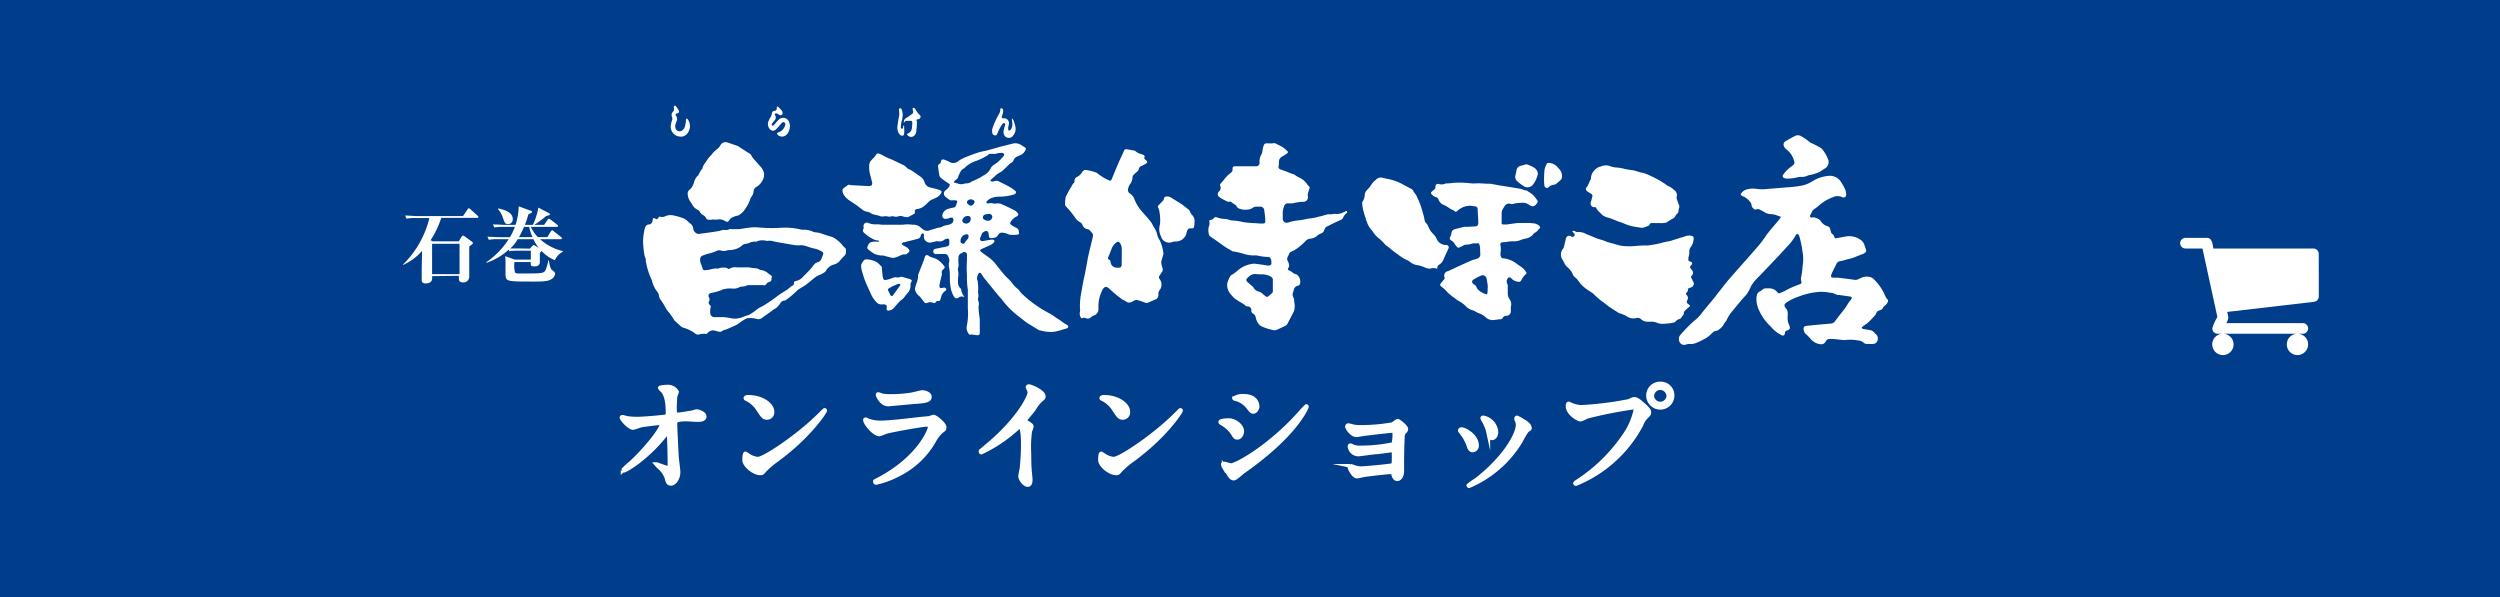 <svg xmlns="http://www.w3.org/2000/svg" width="335" height="80" viewBox="0 0 335 80">
  <defs>
    <style>
      .cls-1 {
        fill: #003d8b;
      }

      .cls-2, .cls-3 {
        fill: #fff;
      }

      .cls-2 {
        stroke: #fff;
        stroke-miterlimit: 10;
        stroke-width: 0.5px;
      }
    </style>
  </defs>
  <g id="レイヤー_2" data-name="レイヤー 2">
    <g id="レイヤー_2-2" data-name="レイヤー 2">
      <g>
        <rect class="cls-1" width="335" height="80"/>
        <g>
          <g>
            <path class="cls-2" d="M84,56a8.86,8.86,0,0,0,1.4.1c.91,0,3.43-.24,3.69-.29s.37-.15.37-.41c0-2.19-.46-2.74-.66-3-.07-.06-.38-.35-.38-.44s.8-.15.95-.15a1.4,1.4,0,0,1,1.35.7,4.13,4.13,0,0,1-.22.62c0,.21-.06,1.14-.06,1.4,0,.81,0,1,.36,1s1.4-.19,1.8-.25c.12,0,.67-.19.77-.19s1.05.22,1.05.73-.83.46-1.05.46-1.17-.07-1.38-.07c-1.49,0-1.49.26-1.49.61s.18,4.22.22,4.59.2,1.58.2,1.84c0,.9-.56,1.58-1,1.58s-.47-.29-.63-.85a3.4,3.4,0,0,0-1-1.39,4.5,4.5,0,0,1-.38-.4s0,0,.07,0,1.33.5,1.51.5.22-.28.22-.41c0-1.87-.08-4-.12-4.1s-.08-.1-.15-.1-.12,0-.41.39c-2.44,3-5.15,4.62-5.5,4.62,0,0-.1,0-.1-.06a10,10,0,0,1,1.08-1c2.4-2.25,4.13-4.63,4.13-5.14a.17.17,0,0,0-.18-.18c-.31,0-2.32.25-2.62.32a9.13,9.13,0,0,1-1,.32c-.51,0-1.56-1.15-1.56-1.41,0-.07.08-.08.1-.08A6,6,0,0,1,84,56Z"/>
            <path class="cls-2" d="M104.17,61.6A11.65,11.65,0,0,0,102.51,63c-.33.39-.36.43-.62.43-.91,0-2.17-1.09-2.17-1.77,0-.12,0-.9.17-.9a4.76,4.76,0,0,1,.51.32,2.74,2.74,0,0,0,1.15.39c.84,0,5.34-3,8.16-5.79.28-.27.75-.75.79-.75a.11.11,0,0,1,.08.08C110.58,55.16,108.59,58.34,104.17,61.6ZM102.78,56c-.46,0-.63-.27-1.19-1.12a3.81,3.81,0,0,0-1.55-1.4c-.07,0-.15-.08-.15-.15s.14-.15.37-.15c1.82,0,3.25,1,3.25,2A.75.75,0,0,1,102.78,56Z"/>
            <path class="cls-2" d="M117.89,64.13c5.3-2.85,6.69-6.53,6.69-6.88a.31.31,0,0,0-.35-.33c-.58,0-4.85.75-5.6,1a5.64,5.64,0,0,1-.78.29c-.73,0-1.94-1.46-1.94-1.93,0-.06,0-.09.11-.09a2,2,0,0,1,.3.14,5,5,0,0,0,1.69.28c1.39,0,4.77-.44,5.4-.5l1.17-.11a3.34,3.34,0,0,1,.5-.18c.29,0,1.49,1,1.49,1.39s-.07.32-.46.65a4.42,4.42,0,0,0-.91,1.2,11.29,11.29,0,0,1-4.8,4.54,11.77,11.77,0,0,1-3,1.11.14.14,0,0,1-.15-.14.29.29,0,0,1,0-.1S117.78,64.18,117.89,64.13ZM118.31,53a4.69,4.69,0,0,0,.9.06,16.58,16.58,0,0,0,2.72-.18c.26,0,1.43-.34,1.67-.34s1,.15,1,.64-.59.58-1.58.67c-.27,0-3.92.35-4,.35-.9,0-1.41-1.15-1.41-1.27s0-.12.1-.12S118.21,53,118.31,53Z"/>
            <path class="cls-2" d="M137.52,56.52c.66.4.73.47.73.63s-.19.57-.21.68a16.18,16.18,0,0,0-.1,3c0,.46,0,1.38.05,2,0,.21.12,1.19.12,1.42s0,.74-.41.74-1-.73-1-1.19c0-.17.17-.91.19-1.08.1-.92.17-2.23.17-3.13,0-.61,0-2.4-.45-2.4-.08,0-.15.07-.28.21a19,19,0,0,1-4.83,3.24.09.09,0,0,1-.09-.1.17.17,0,0,1,0-.12l1.19-1c4-3.43,5.34-6.32,5.34-6.8a.89.89,0,0,0-.14-.47s-.11-.24-.11-.28.08-.13.17-.13c.25,0,2,.71,2,1.36a.42.42,0,0,1-.16.34,4.74,4.74,0,0,0-1.15,1.39c-.29.41-.83,1-1.16,1.43A.27.27,0,0,0,137.52,56.52Z"/>
            <path class="cls-2" d="M151.85,61.6A11.65,11.65,0,0,0,150.19,63c-.33.39-.36.43-.62.43-.91,0-2.17-1.09-2.17-1.77,0-.12,0-.9.17-.9a4.76,4.76,0,0,1,.51.32,2.74,2.74,0,0,0,1.15.39c.84,0,5.34-3,8.16-5.79.28-.27.75-.75.79-.75a.11.11,0,0,1,.08.08C158.26,55.16,156.27,58.34,151.85,61.6ZM150.46,56c-.46,0-.63-.27-1.19-1.12a3.81,3.81,0,0,0-1.55-1.4c-.07,0-.15-.08-.15-.15s.14-.15.37-.15c1.82,0,3.25,1,3.25,2A.75.75,0,0,1,150.46,56Z"/>
            <path class="cls-2" d="M166.46,57.81c0,.34-.25.85-.66.85-.25,0-.34-.1-.59-.53a4.21,4.21,0,0,0-1.55-1.41s-.15-.1-.15-.17c0-.24,1-.25,1.19-.25C165.43,56.3,166.46,57,166.46,57.81Zm-2.08,5.27c-.06-.09-.36-.44-.41-.53a.71.71,0,0,1-.1-.32c0-.07,0-.12.15-.12s.8.22.93.22c.73,0,5.31-2.55,9.37-7.16a7.75,7.75,0,0,1,.73-.76.07.07,0,0,1,.07.07c0,.18-1.5,3.82-8.54,8.75-.2.14-1,.9-1.24.9C165,64.13,164.8,63.86,164.38,63.08Zm4.13-8.65c0,.39-.28.76-.55.76s-.27-.07-.88-.8a3,3,0,0,0-1.46-.9c-.07,0-.26-.07-.26-.12a2.05,2.05,0,0,1,1.31-.32C168.51,53.05,168.51,54.38,168.51,54.43Z"/>
            <path class="cls-2" d="M181.34,57.13a4.53,4.53,0,0,0,1,.08,23.72,23.72,0,0,0,4.23-.37c.14-.05.61-.46.73-.46s1.14.77,1.14,1.11c0,.17-.05.22-.29.49a.91.91,0,0,0-.17.56c-.05,1.12-.08,2.4-.08,3.52,0,.17,0,.92,0,1.07,0,.78-.41,1.09-.66,1.09s-.48-.27-.55-.67c0-.22,0-.27-.27-.27-.56,0-3.28.33-3.74.41a8,8,0,0,1-.85.17c-.46,0-1-1.09-1-1.22s0-.21.16-.21a3.22,3.22,0,0,1,.56.17,2.58,2.58,0,0,0,.81.14c.68,0,4-.34,4.19-.41s.18-.25.2-.73c0-.14,0-.85,0-.92s-.06-.32-.27-.32l-1.92.25c-.46,0-2.28.29-2.57.29a1.22,1.22,0,0,1-1.15-1c0-.17,0-.23.12-.23s.25.11.41.17a2.17,2.17,0,0,0,.84.12,21,21,0,0,0,4.49-.46,4.85,4.85,0,0,0,.14-1.37c0-.29-.09-.38-.34-.38s-2,.21-3.27.36c-.23,0-1.27.21-1.47.21-.63,0-1.26-.92-1.26-1.16a.19.19,0,0,1,.15-.19A4.7,4.7,0,0,1,181.34,57.13Z"/>
            <path class="cls-2" d="M197.92,59.71a.62.62,0,0,1-.58.65c-.37,0-.49-.39-.61-.77a6.09,6.09,0,0,0-1-1.71c-.08-.12-.12-.17-.12-.22s.11-.16.23-.16C196.25,57.5,197.92,58.35,197.92,59.71Zm5.25-3.5a1.3,1.3,0,0,1,0-.15.11.11,0,0,1,.12-.12,4.39,4.39,0,0,1,.76.42c.27.14.95.55.95,1,0,.14-.07.15-.35.32a12.15,12.15,0,0,0-.87,1.47,14.91,14.91,0,0,1-6.92,6,.11.11,0,0,1-.1-.11,8.06,8.06,0,0,1,1-.71c3.62-2.77,5.61-6,5.61-7.43A1.66,1.66,0,0,0,203.17,56.21Zm-2.65,1.65c0,.49-.27.87-.58.87s-.46-.43-.51-.72a5.39,5.39,0,0,0-.63-1.61,2.18,2.18,0,0,1-.18-.38c0-.05.08-.1.17-.08A2.16,2.16,0,0,1,200.52,57.86Z"/>
            <path class="cls-2" d="M210.44,54.17a4,4,0,0,0,1.41.36,44.42,44.42,0,0,0,6.4-.8c.53-.24.6-.27.72-.27.37,0,.64.24,1.17.69.77.68.87.87.87,1.11s-.09.31-.39.61a2.83,2.83,0,0,0-.67,1.07,17.27,17.27,0,0,1-8.77,7.92.11.11,0,0,1-.12-.1c0-.07.06-.1.23-.22A22.19,22.19,0,0,0,218,57.81a9.57,9.57,0,0,0,1.15-2.87c0-.29-.28-.31-.37-.31a57.73,57.73,0,0,0-6.12,1.22,4.92,4.92,0,0,1-.85.38c-.39,0-1.75-.85-1.75-1.79,0-.32.05-.37.15-.37S210.4,54.17,210.44,54.17ZM224.12,53a1.64,1.64,0,1,1-3.28,0,1.61,1.61,0,0,1,1.66-1.61A1.58,1.58,0,0,1,224.12,53Zm-2.72,0a1.08,1.08,0,0,0,2.16,0A1.13,1.13,0,0,0,222.47,52,1.09,1.09,0,0,0,221.4,53.08Z"/>
          </g>
          <g>
            <g>
              <path class="cls-3" d="M57.91,37v.27c0,.71-.73.71-.85.71-.55,0-.55-.31-.55-.46s0-.75,0-.9c0-.63,0-.86.05-3A7.45,7.45,0,0,1,54,35.51l0-.06a13.07,13.07,0,0,0,3.54-6.23H55.67a5.59,5.59,0,0,0-1.2.08l-.18-.42c.51,0,1.08.07,1.59.07h6.17l.6-.89c0-.06.09-.14.17-.14S63,28,63,28l1,.91a.2.2,0,0,1,.11.16c0,.12-.11.12-.17.12H59.13a12.39,12.39,0,0,1-1.43,3l.29.15h3.49l.36-.6s.1-.17.21-.17a.48.48,0,0,1,.19.09l1,.72a.27.27,0,0,1,.12.18c0,.12-.06.15-.48.47,0,.53,0,1.42,0,2,0,.3,0,1.74,0,2.07a.78.78,0,0,1-.88.74c-.51,0-.51-.36-.51-.53a1.75,1.75,0,0,1,0-.35Zm3.67-4.33H57.9v4.06h3.68Z"/>
              <path class="cls-3" d="M68.93,35.12A4.4,4.4,0,0,0,69,36.5a.51.51,0,0,0,.36.14c.27,0,1.66,0,1.9,0,1.55,0,1.72-.11,1.89-.57a5.82,5.82,0,0,0,.32-1.17h.08c.06.37.18,1.12.42,1.28s.42.33.42.52a1,1,0,0,1-.46.68c-.34.24-.78.35-2.19.35-3.82,0-3.94,0-4-.89,0-.31,0-1.68,0-2a4.35,4.35,0,0,0-.06-.52l1.32.47h2.13V33.59H69.26a5.89,5.89,0,0,0-1,.08l-.1-.21a8.32,8.32,0,0,1-2.95,1.75l-.05-.07a10.8,10.8,0,0,0,3-3.09H66.7a6.82,6.82,0,0,0-1.2.08l-.19-.41c.44,0,.92.06,1.59.06h1.44A9.65,9.65,0,0,0,69,30.4H67.45a6,6,0,0,0-1.21.08l-.19-.41c.54,0,1.07.06,1.6.06h1.43a8.75,8.75,0,0,0,.43-2.48l1.64.6c.08,0,.14.06.14.14s-.1.16-.49.34a13.45,13.45,0,0,1-.46,1.4h1.07a9.21,9.21,0,0,0,.73-2.31l1.44.75s.13.09.13.14-.1.16-.51.23a14.23,14.23,0,0,1-1.6,1.19h1.31l.48-.69a.23.23,0,0,1,.17-.13.53.53,0,0,1,.21.11l.9.69a.27.27,0,0,1,.11.17c0,.11-.1.12-.16.12H71.14a4.64,4.64,0,0,0,.94,1.38h1.26l.48-.78c.05-.06.11-.13.17-.13s.11,0,.2.11l1,.79c.06.05.11.09.11.17s-.1.11-.17.11H72.36a7,7,0,0,0,3.06,1.6v.08a2.39,2.39,0,0,0-1.07,1.14,5.1,5.1,0,0,1-1.78-1.24,1,1,0,0,1-.23.26c0,.2,0,1.08,0,1.25s-.09.56-.69.56-.53-.18-.53-.52v-.06Zm-2.16-7.19c1.14.24,1.94.64,1.94,1.44a.62.62,0,0,1-.65.66c-.37,0-.43-.15-.69-.9A3.17,3.17,0,0,0,66.72,28ZM71,33.32l.33-.36c.08-.08.14-.12.2-.12a.27.27,0,0,1,.15.07l.53.32a4.92,4.92,0,0,1-.73-1.18H69.38a5,5,0,0,1-1,1.24c.32,0,.65,0,1,0Zm.36-1.54a5.85,5.85,0,0,1-.45-1.38h-.69a13.08,13.08,0,0,1-.68,1.38Z"/>
            </g>
            <g>
              <path class="cls-3" d="M246.39,37.22c.69.09,1.38.17,2.07.27a.9.9,0,0,0,.62-.11,5.22,5.22,0,0,1,.59-.25,1.76,1.76,0,0,1,.94,0,1.08,1.08,0,0,1,.54.34,6.54,6.54,0,0,1,1.27,1.76c.1.2.19.42.3.62a1.18,1.18,0,0,0,.19.25.3.3,0,0,1,.06.35,1.41,1.41,0,0,1-.43.54.55.55,0,0,0-.19.21.57.57,0,0,1-.39.35l-.22.08a.47.47,0,0,0-.31.32,1,1,0,0,1-.19.32c-.27.3-.55.6-.84.88a4.21,4.21,0,0,1-.58.44,2,2,0,0,0-.23.17c-.16.13-.14.25.06.31a2.84,2.84,0,0,0,.31.06l.54.09a1,1,0,0,1,.71.41c0,.05.09.08.13.12a.79.79,0,0,1,.12,1.11.62.62,0,0,1-.35.22,3.4,3.4,0,0,1-.64,0,3,3,0,0,1-.42,0,.56.56,0,0,1-.26-.11,1.29,1.29,0,0,0-.82-.35,5.7,5.7,0,0,0-1.7-.06,1.17,1.17,0,0,1-.32,0c-.43-.05-.87-.1-1.3-.13a4.17,4.17,0,0,0-.61,0,.51.51,0,0,0-.37.3c-.26.41-.49.46-1,.35a2.09,2.09,0,0,1-1.11-.74,6,6,0,0,0-.62-.62,1,1,0,0,1-.26-.72c0-.19.17-.32.4-.34l1.64-.16,1.6-.14a.66.66,0,0,0,.54-.28c.43-.58.89-1.14,1.33-1.72.2-.27.37-.57.56-.85s.22-.27.32-.41.12-.32-.12-.36l-1.5-.21c-.09,0-.19,0-.25,0a2.21,2.21,0,0,0-1-.31,6,6,0,0,0-1.41-.11,9.61,9.61,0,0,0-2.71.61,6.61,6.61,0,0,0-1.69.82c-.32.22-.35.38-.13.71,0,.07.12.13.16.2a1,1,0,0,1,.12.32,4.34,4.34,0,0,1,0,.72,2.18,2.18,0,0,0,.22,1.1c.17.41.09.59-.34.71a.3.3,0,0,0-.23.29c-.05.38-.23.47-.55.28a4.27,4.27,0,0,1-1.19-.92c-.17-.21-.38-.39-.56-.59a6.59,6.59,0,0,1-1.12-1.65,3.78,3.78,0,0,1-.41-1.71,2.63,2.63,0,0,1,.07-.49.68.68,0,0,1,.39-.45,1.5,1.5,0,0,0,.33-.23.67.67,0,0,1,.47-.19h.41a1.32,1.32,0,0,1,1.06.44c0,.06.11.1.17.16a.26.26,0,0,0,.34,0l.56-.25a12,12,0,0,1,1.93-.87l.19-.08a.2.2,0,0,0,.11-.27,1.26,1.26,0,0,1,0-.79c.06-.33.1-.65.14-1l0-.2a5.55,5.55,0,0,0,0-2.11,13.18,13.18,0,0,0-.38-1.87.9.9,0,0,0-.13-.32.2.2,0,0,0-.36,0,.27.27,0,0,0-.06.1,7,7,0,0,1-1.21,1.55c-.25.29-.5.57-.76.84l-1.2,1.27-1.2,1.26c-.19.21-.39.41-.59.61a5.74,5.74,0,0,0-1,1.23A5.58,5.58,0,0,1,234,39.5c-.27.28-.53.59-.79.89l-1.09,1.32a4.69,4.69,0,0,0-.76,1.2,1.06,1.06,0,0,1-.16.23,1.06,1.06,0,0,0-.16.21,1.92,1.92,0,0,1-.77.85.6.6,0,0,1-.28.13.75.75,0,0,0-.49.23c-.07.07-.15.13-.21.2a3.79,3.79,0,0,1-.85.64,9.28,9.28,0,0,1-1.28.6,1.8,1.8,0,0,1-.57.1,1.65,1.65,0,0,0-.76.1.68.68,0,0,1-.8-.46.81.81,0,0,1,.17-.89A20.18,20.18,0,0,1,227,43a4.47,4.47,0,0,0,1-1c.59-.75,1.21-1.47,1.81-2.2.21-.27.4-.55.62-.81.52-.65,1-1.3,1.58-1.93.7-.82,1.42-1.61,2.13-2.42.51-.57,1-1.14,1.51-1.73s.75-1,1.15-1.54.83-1,1.25-1.52c.17-.21.34-.4.49-.61s.08-.21-.1-.26-.27-.11-.41-.14a2,2,0,0,0-.67-.14,1.8,1.8,0,0,1-1-.32l-.46-.25a.63.63,0,0,0-.58-.07.28.28,0,0,1-.22,0c-.18-.15-.39-.31-.39-.58a.75.75,0,0,0-.2-.43,2.31,2.31,0,0,0-.89-.72,1.3,1.3,0,0,1-.26-.14c-.13-.1-.16-.2,0-.32a1.27,1.27,0,0,1,.59-.45,2.94,2.94,0,0,1,1.41-.11,6,6,0,0,0,1.59,0c1-.07,1.93-.17,2.9-.23a16.12,16.12,0,0,0,1.83-.26A4.73,4.73,0,0,0,243,24.2a4.91,4.91,0,0,1,2-.63,1.77,1.77,0,0,1,1.73.86,8.62,8.62,0,0,1,.52.94,2.14,2.14,0,0,1,.14.71.35.35,0,0,1-.52.34,1.44,1.44,0,0,0-1.25,0,6.11,6.11,0,0,0-2.06,1.28,5.33,5.33,0,0,1-.46.32.82.82,0,0,0-.31.4,2.47,2.47,0,0,1-.19.36c-.13.2-.08.32.15.37a.14.14,0,0,0,.09,0c.32-.09.58.1.85.21a.75.75,0,0,1,.31.3,1.48,1.48,0,0,0,.67.57.62.62,0,0,0,.19.07.54.54,0,0,1,.41.48,1.77,1.77,0,0,0,.08.31.55.55,0,0,0,.15.24.74.74,0,0,1,.3.41c.06.19.12.21.34.17l1.25-.23a2.6,2.6,0,0,1,1.86.41,1.32,1.32,0,0,1,.52.58c.11.27.19.54.29.82a.29.29,0,0,1-.12.35,1,1,0,0,1-.27.18c-.38.13-.75.28-1.13.44a5.8,5.8,0,0,1-1,.29l-.44.13a4.15,4.15,0,0,1-.48.11.62.62,0,0,0-.54.38c-.2.41-.41.81-.6,1.22-.27.57-.06.64.36.62h.53Z"/>
              <path class="cls-3" d="M113.36,33.65a.76.76,0,0,1-.28.69c-.18.18-.34.38-.51.57a1.57,1.57,0,0,1-.83.54,1.69,1.69,0,0,0-1.08.86.52.52,0,0,1-.18.18,3,3,0,0,1-.58.32,2.69,2.69,0,0,0-.85.5c-.34.27-.66.56-1,.81s-.59.37-.88.56a1.58,1.58,0,0,0-.41.31,12.14,12.14,0,0,1-1.4,1.18.32.32,0,0,1-.2.1c-.39,0-.57.31-.75.57a1.81,1.81,0,0,1-.61.56,5.6,5.6,0,0,0-.68.49l-.34.23c-.2.14-.41.28-.61.44a.8.8,0,0,1-.8.17,3.55,3.55,0,0,0-1-.11,1,1,0,0,0-.52.15,8.32,8.32,0,0,0-.85.56,2.33,2.33,0,0,1-.55.32l-1,.44a3.19,3.19,0,0,1-.33.11,1.07,1.07,0,0,0-.31.13.53.53,0,0,1-.52.11l-.45-.12a.9.9,0,0,0-1,.29.32.32,0,0,1-.3.13,2.43,2.43,0,0,0-.89.08.53.53,0,0,1-.49-.13,4.82,4.82,0,0,0-1.54-.76,1.09,1.09,0,0,1-.34-.17c-.27-.23-.53-.48-.8-.72a.68.68,0,0,1-.12-.12,9.06,9.06,0,0,0-1-1.39.47.47,0,0,1-.06-.09,9.94,9.94,0,0,0-.84-1.36,1.28,1.28,0,0,1-.16-.45.93.93,0,0,0-.21-.51,3.88,3.88,0,0,1-.71-1.44,1.17,1.17,0,0,0-.06-.2,9.27,9.27,0,0,1-.62-1.72c-.07-.25-.11-.52-.17-.79a1.26,1.26,0,0,0,0-.28,3,3,0,0,1-.24-.92c-.06-.38-.08-.77-.11-1.15a3.24,3.24,0,0,1,0-.44c0-.49.11-1,.19-1.46a1.12,1.12,0,0,1,.15-.38.47.47,0,0,1,.4-.26c.31,0,.45-.21.53-.49,0,0,0-.07,0-.11.06-.29.11-.31.36-.18s.25.09.37-.08.15-.22.39-.16a.74.74,0,0,0,.33,0,3.29,3.29,0,0,0,.44-.16,1.79,1.79,0,0,1,.8-.05,7.81,7.81,0,0,1,1.26.34,1.62,1.62,0,0,1,.78.49,3.44,3.44,0,0,0,.35.3.87.87,0,0,1,.36.63.86.86,0,0,0,.46.67.52.52,0,0,0,.33.06c.74-.1,1.48-.19,2.21-.31.36-.05.72-.15,1.08-.23H97a1.49,1.49,0,0,0,.51,0c.16-.05.3-.15.49-.1s.13,0,.2,0l.69,0h.2c.52-.07,1-.17,1.55-.22a5.14,5.14,0,0,1,1,0,19.92,19.92,0,0,0,2.89.05,9.09,9.09,0,0,1,2.89.25.85.85,0,0,0,.23,0,3,3,0,0,1,1.32.28.7.7,0,0,0,.19.06,3.82,3.82,0,0,1,1.21.28l1.14.36a1.77,1.77,0,0,1,.31.15A4.44,4.44,0,0,1,113,33l.15.14A.48.48,0,0,1,113.36,33.65Zm-15.83,5-.63.12c-.09,0-.17.1-.26.12a9.49,9.49,0,0,1-1.36.38.37.37,0,0,0-.3.54.76.76,0,0,1,.09.18c0,.1,0,.24,0,.3a.39.39,0,0,0,.07.59c.08.09.16.21.09.32s-.06.51-.06.76a.57.57,0,0,0,.57.54c.41,0,.83,0,1.25,0a7.59,7.59,0,0,1,1,.15,2.74,2.74,0,0,0,1.69-.23,2.84,2.84,0,0,1,.38-.13,1.57,1.57,0,0,0,.38-.14,7.26,7.26,0,0,0,1.08-.76,5,5,0,0,1,.69-.37c.4-.25.8-.51,1.19-.78s.74-.55,1.12-.82l1-.63a3.61,3.61,0,0,0,.3-.25,1.17,1.17,0,0,1,.32-.24.33.33,0,0,0,.25-.34c0-.22.07-.27.27-.31a1.61,1.61,0,0,0,.94-.56c.15-.17.33-.33.49-.49.3-.32.62-.62.88-1a1.06,1.06,0,0,1,.57-.45.75.75,0,0,0,.56-.54l.15-.38c.12-.29.1-.4-.17-.55a3,3,0,0,0-1-.38,8.47,8.47,0,0,1-.86-.25,2.42,2.42,0,0,0-1-.19,3.3,3.3,0,0,1-.63,0c-.65-.1-1.3-.22-2-.34-.3-.05-.61-.1-.91-.17a1.67,1.67,0,0,0-.77-.08.47.47,0,0,1-.23,0,1.94,1.94,0,0,0-1.3.1.45.45,0,0,1-.2,0,1.9,1.9,0,0,0-.78.18,1.88,1.88,0,0,1-.45.12.93.93,0,0,0-.5.21,2.53,2.53,0,0,1-.42.31,2.85,2.85,0,0,1-1.34.32,1,1,0,0,0-.34.07,1.23,1.23,0,0,1-.71,0,.75.75,0,0,0-.51,0,7,7,0,0,1-1.31.44l-.06,0-.57.22a.48.48,0,0,0-.37.46,1.32,1.32,0,0,0,.08.59,5.69,5.69,0,0,1,.25.69.27.27,0,0,0,.31.23,5.93,5.93,0,0,0,.72-.1,2.65,2.65,0,0,1,.88-.13.33.33,0,0,0,.2,0,1.86,1.86,0,0,1,.77-.12.66.66,0,0,1,.47.12.26.26,0,0,0,.32,0,1.42,1.42,0,0,1,.93-.15.12.12,0,0,0,.08,0l.61,0,.31,0a3.24,3.24,0,0,1,.44,0,2.31,2.31,0,0,1,.52.06c.38.08.8,0,1.13.28,0,0,.07,0,.11,0a2,2,0,0,1,1.07.53.62.62,0,0,0,.17.11c.26.16.27.19.19.5a.2.2,0,0,0,0,.11c0,.22-.12.31-.3.36a.7.7,0,0,0-.4.28.33.33,0,0,1-.42.15,1.36,1.36,0,0,0-.29,0h-1.68a.79.79,0,0,0-.3.08,1,1,0,0,1-.42.1,1.36,1.36,0,0,0-.53.11,1.51,1.51,0,0,1-.93.16Z"/>
              <path class="cls-3" d="M168.09,35.33l.95.12.86.14c.36,0,.53-.13.46-.5,0-.12,0-.25-.06-.37s-.14-.3-.34-.29a7,7,0,0,1-1.58-.21h-.11a4.49,4.49,0,0,1-1.63-.21,12.6,12.6,0,0,0-1.35-.32.2.2,0,0,1-.11,0c-.31-.19-.63-.36-.94-.56s-.82-.58-1.23-.87-.55-.37-.81-.56c-.08-.06-.17-.14-.18-.22a1.91,1.91,0,0,1-.08-.89c0-.13.07-.28.11-.42a.86.86,0,0,0,0-.45c0-.15,0-.23.16-.25a.61.61,0,0,0,.44-.24.34.34,0,0,1,.42-.1,3.36,3.36,0,0,0,1.17.21,2.74,2.74,0,0,1,.39.09,1.63,1.63,0,0,0,.42.11,7.64,7.64,0,0,1,1.49.21,7,7,0,0,0,.8.1l1.51.1a2.81,2.81,0,0,0,.41,0c.21,0,.3-.11.29-.32,0-.49-.08-1-.14-1.45a.52.52,0,0,0-.61-.48,5.3,5.3,0,0,0-.57,0,.81.81,0,0,0-.37.15,1.29,1.29,0,0,1-.76.24,2.13,2.13,0,0,1-1-.12.66.66,0,0,1-.38-.3.71.71,0,0,0-.33-.31,2.11,2.11,0,0,1-.35-.26c-.06,0-.15-.11-.2-.09-.26.1-.47-.06-.68-.15a7.24,7.24,0,0,1-.71-.41l-.06-.05a.46.46,0,0,1-.06-.73.64.64,0,0,0,.17-.79c-.06-.11,0-.2.08-.29l.41-.48a4.53,4.53,0,0,1,1-1,.49.49,0,0,0,.17-.42c0-.35.07-.41.42-.41s.71,0,1.07,0c.54,0,1.08,0,1.62,0a.46.46,0,0,0,.51-.54,1.8,1.8,0,0,1,.27-1.08,2.42,2.42,0,0,0,.14-.56c0-.2.09-.41.15-.61a.37.37,0,0,1,.42-.28l.32,0a2.38,2.38,0,0,0,.46,0,.6.6,0,0,1,.47.05c.25.14.51.26.77.4a2.8,2.8,0,0,1,.35.25l.26.23c.25.21.25.29,0,.47a5.5,5.5,0,0,1-.57.36.78.78,0,0,0-.44.7c0,.2,0,.4-.05.61s.05.36.31.45.62.2.93.33a3.53,3.53,0,0,0,.73.27,1,1,0,0,1,.27.15,3.56,3.56,0,0,0,.52.31,2.38,2.38,0,0,1,1.07.91.61.61,0,0,0,.17.19c.2.19.2.2.11.45s-.14.44-.19.67a.59.59,0,0,0,0,.25.62.62,0,0,1-.51.78,6.23,6.23,0,0,0-1.15.12,2.49,2.49,0,0,1-1,.08.53.53,0,0,0-.52.4,2.82,2.82,0,0,0-.18.79c0,.31,0,.62,0,.94a.55.55,0,0,0,.76.44,6.68,6.68,0,0,1,1.65-.31l.6-.12a3.78,3.78,0,0,1,.57-.1,6.42,6.42,0,0,0,1.22-.24c.41-.08.8-.21,1.2-.32a2.72,2.72,0,0,1,.49,0l.31-.05a1,1,0,0,1,.29,0,1.91,1.91,0,0,0,1.05-.23c.11,0,.22-.11.34-.15s.11,0,.14.08a.15.15,0,0,1,0,.12,1.89,1.89,0,0,0-.58.76.31.31,0,0,1-.16.16l-1.07.5-.44.22a2.06,2.06,0,0,1-.33.17.64.64,0,0,0-.4.35,2.56,2.56,0,0,0-.11.24.6.6,0,0,1-.38.38,1.78,1.78,0,0,0-.61.38,1.67,1.67,0,0,1-.91.34.88.88,0,0,0-.51.25,10.4,10.4,0,0,1-.92.84,4.4,4.4,0,0,1-1.06.64.51.51,0,0,0-.31.33,1.08,1.08,0,0,1-.13.29.62.62,0,0,0,0,.69,1.71,1.71,0,0,1,.13.38.54.54,0,0,1-.08.49c-.11.15-.09.27.08.33.36.11.57.47,1,.53a.27.27,0,0,1,.1.06,1.22,1.22,0,0,1,.4,1.13.39.39,0,0,1-.31.34.71.71,0,0,0-.56.63,1.42,1.42,0,0,1-.07.22.81.81,0,0,0,0,.65,1,1,0,0,1,.14.59s0,.06,0,.08a2.24,2.24,0,0,1,0,1.12,1.22,1.22,0,0,1-.14.34c-.22.44-.46.87-.68,1.32a.84.84,0,0,1-.42.45c-.4.18-.79.38-1.19.54a.65.65,0,0,1-.39,0,7.91,7.91,0,0,1-1.5-.47,1.1,1.1,0,0,1-.5-.43,2.09,2.09,0,0,1-.32-.73.76.76,0,0,0-.39-.59.41.41,0,0,1-.21-.41.49.49,0,0,0-.51-.54.46.46,0,0,1-.33-.15,2,2,0,0,0-.37-.27,12.07,12.07,0,0,1-1-.62,6.11,6.11,0,0,1-.64-.7,1.83,1.83,0,0,1-.39-1.16.82.82,0,0,1,.06-.34,3.24,3.24,0,0,1,.27-.67.8.8,0,0,1,.33-.35,4.17,4.17,0,0,0,.79-.59A3.76,3.76,0,0,1,168.09,35.33Zm.06,1.39a1.69,1.69,0,0,0-.49.11,2.69,2.69,0,0,0-.55.47.27.27,0,0,0,0,.43c.18.19.39.35.58.53a1.42,1.42,0,0,1,.3.3,1,1,0,0,0,.65.5,1.06,1.06,0,0,1,.5.27l.47.39a.24.24,0,0,0,.32,0c.18-.14.35-.28.51-.43a.4.4,0,0,0,.12-.37c0-.45,0-.91,0-1.36a.48.48,0,0,0-.23-.47,2.44,2.44,0,0,0-1.13-.33C168.87,36.77,168.55,36.74,168.15,36.72Z"/>
              <path class="cls-3" d="M129.22,39.76a.39.39,0,0,1-.14,0,.62.62,0,0,0-.6.11c-.3.17-.51.14-.68-.18a3.71,3.71,0,0,1-.35-.85,7,7,0,0,1-.17-1.59c0-.44,0-.88-.09-1.33a1.8,1.8,0,0,1,0-.83,1,1,0,0,0,0-.39,1.59,1.59,0,0,0-.07-.2c-.15-.41-.24-.47-.68-.46h-.9a.51.51,0,0,1-.22,0,.4.4,0,0,1-.27-.35.36.36,0,0,1,.3-.35l1-.21c.19,0,.38-.07.57-.12a.37.37,0,0,0,.29-.39c0-.13,0-.27,0-.4s-.08-.26-.25-.24a1,1,0,0,0-.41.14,1,1,0,0,1-.86.21h-.21l-.81.18a.83.83,0,0,1-.86-.62.57.57,0,0,1,0-.22c0-.06,0-.11,0-.17a.19.19,0,0,0-.15-.22.28.28,0,0,0-.2.12.58.58,0,0,0-.1.27A.56.56,0,0,1,123,32l-1.86.47a.35.35,0,0,0-.11,0,2.09,2.09,0,0,0-.22.2,1.14,1.14,0,0,0,.19.19c.17.1.35.18.51.29a1.11,1.11,0,0,1,.27.26.26.26,0,0,1,0,.38l-.18.15a.38.38,0,0,1-.36.15,1.06,1.06,0,0,0-.55.13,5.64,5.64,0,0,1-.81.31.92.92,0,0,1-.43,0l-.81-.21a1.14,1.14,0,0,0-.4-.08,2.78,2.78,0,0,1-1.07-.23.81.81,0,0,1-.18-.1l-.58-.43c-.24-.19-.23-.3-.11-.57a.73.73,0,0,1,.69-.51,1.51,1.51,0,0,1,.6,0h.08s.1,0,.11-.07a.19.19,0,0,0-.08-.11s-.07,0-.11,0a1.78,1.78,0,0,1-.73-.26,3.91,3.91,0,0,1-.77-.5l-.22-.19c-.21-.17-.34-.34-.15-.62,0-.06,0-.18,0-.28a.45.45,0,0,1,.65-.49,2.21,2.21,0,0,0,1,.18c.25,0,.5,0,.75.05l1.54,0a3.1,3.1,0,0,0,.43,0c.3,0,.6,0,.9,0a4.44,4.44,0,0,1,1.26,0l.26,0a1.43,1.43,0,0,1,.82.34c.09.09.2.16.29.24a.89.89,0,0,0,1,.15l1-.3a2.5,2.5,0,0,1,.29-.05.89.89,0,0,0,.29-.09,1.88,1.88,0,0,1,.69-.23,2.1,2.1,0,0,0,.47-.14.61.61,0,0,0,.4-.52c0-.25-.11-.39-.36-.34s-.18.07-.28.09a2.34,2.34,0,0,1-.45.07.42.42,0,0,1-.39-.53A1.08,1.08,0,0,1,127,28c.23-.07.47-.12.7-.17a.49.49,0,0,0,.44-.4,2.65,2.65,0,0,1,.11-.3c.05-.17,0-.27-.19-.28a2.27,2.27,0,0,0-.52,0,.55.55,0,0,1-.35-.1c-.17-.14-.35-.25-.51-.39a.54.54,0,0,1,0-.84c.06-.06.14-.1.2-.16a2.27,2.27,0,0,0,.26-.28c.21-.34.18-.38-.17-.59a9.67,9.67,0,0,1-.91-.67.55.55,0,0,1-.18-.29c-.08-.41-.13-.84-.19-1.26a.28.28,0,0,1,.14-.27.48.48,0,0,0,.27-.38c0-.22.2-.31.44-.22a4.23,4.23,0,0,1,.69.3,1,1,0,0,0,1.12-.06,4.23,4.23,0,0,1,1.06-.59c.53-.2,1.06-.42,1.6-.59s.94-.22,1.41-.34l1.67-.47,1.66-.42a1.41,1.41,0,0,1,1.06.19l.49.31c.19.12.21.21.1.41a1.29,1.29,0,0,1-.7.66l-.34.15a.9.9,0,0,0-.55.53.71.71,0,0,1-.37.39.33.33,0,0,0-.13.07l-.84.83a3.12,3.12,0,0,1-.47.34,2.51,2.51,0,0,0-.65.47c-.16.17-.36.3-.52.46a.92.92,0,0,0-.13.21c.08,0,.16.09.23.08a1.4,1.4,0,0,0,.4-.07.66.66,0,0,1,.56.07c.47.25,1,.47,1.44.74a4.62,4.62,0,0,1,.73.52c.18.15.06.37-.15.46a6.86,6.86,0,0,1-2.11.3,3.43,3.43,0,0,0-1,.21,2,2,0,0,0-.56.4.2.2,0,0,0-.05.2.28.28,0,0,0,.21.11,1.15,1.15,0,0,1,.71,0,1.33,1.33,0,0,0,.4,0,1.16,1.16,0,0,1,.69.08c.6.27,1.21.55,1.8.86a1.12,1.12,0,0,1,.37.35c.13.17.11.27-.06.39a.67.67,0,0,1-.18.11,1.69,1.69,0,0,0-.72.73c-.09.13-.07.22.07.32a3.61,3.61,0,0,0,.65.39c.21.1.39.21.38.49v0c.09.39.08.42-.33.47a4.71,4.71,0,0,1-.75,0,.67.67,0,0,1-.28-.06,2.21,2.21,0,0,0-.75-.21.58.58,0,0,0-.65.29c-.21.39-.58.41-.95.43-.18,0-.27-.1-.3-.29s0-.29-.06-.44-.15-.27-.36-.21a.75.75,0,0,0-.57.49c0,.13-.12.26-.16.4-.09.3.07.49.37.44l1.12-.19.08,0c.12,0,.25,0,.31.11s0,.21-.09.3a1.25,1.25,0,0,1-.52.36c-.15.05-.28.13-.42.19l-.56.25a.75.75,0,0,0-.2.1.17.17,0,0,0,0,.3l.16.12,1,.73a5.14,5.14,0,0,1,1,1.05c.3.36.58.73.88,1.08a7.23,7.23,0,0,0,.66.69,4.3,4.3,0,0,1,.59.69,5,5,0,0,0,.56.57,1.48,1.48,0,0,1,.31.3,3.13,3.13,0,0,0,.63.68l.54.48.6.46a15.67,15.67,0,0,0,2.33,1.46,10.11,10.11,0,0,1,.87.58l.32.2.47.33.38.27.18.09c.11.07.23.13.22.29s-.15.21-.28.24c-.53.15-1,.32-1.57.42a3.63,3.63,0,0,1-.93,0c-.31,0-.62-.1-.94-.16a.67.67,0,0,1-.24-.07l-.84-.52c-.27-.17-.56-.32-.82-.51-.44-.33-.86-.68-1.29-1l0,0a11.33,11.33,0,0,1-2-2.09c-.21-.23-.41-.46-.61-.7l-1.76-2.16a3.37,3.37,0,0,1-.21-.31,2.53,2.53,0,0,0-.18-.27c-.12-.14-.27-.14-.35,0s-.32.62-.11,1c0,0,.05.08,0,.11a5.73,5.73,0,0,1,.06,1.24.59.59,0,0,0,0,.26,1.46,1.46,0,0,1,0,.69.48.48,0,0,0,0,.28,1.34,1.34,0,0,1,.07.79.83.83,0,0,0,0,.35c0,.47.1.94.15,1.41,0,.06,0,.12,0,.18,0,.51,0,1,0,1.54,0,.36-.09.43-.44.4l-.55-.08a.34.34,0,0,0-.14,0c-.21.07-.32,0-.42-.21a1.22,1.22,0,0,1-.18-1,8.14,8.14,0,0,0,.13-2.31v-.43c0-.33,0-.66,0-1s0-.5,0-.75a1.38,1.38,0,0,0,0-.29,10.7,10.7,0,0,1-.12-1.79,1.08,1.08,0,0,0,0-.18,16.19,16.19,0,0,1,0-2c0-.23,0-.46,0-.69a.36.36,0,0,0-.57-.34l-.23.12a.58.58,0,0,0-.33.46,5.29,5.29,0,0,0,0,.89,1.22,1.22,0,0,1-.06.6.47.47,0,0,0,0,.31,2.64,2.64,0,0,1,0,1,5.42,5.42,0,0,0,0,.57,1.07,1.07,0,0,0,.35.88.21.21,0,0,1,.07.13,1.77,1.77,0,0,0,.3.8S129.22,39.71,129.22,39.76Zm-1.41-15.39,0,.07a4.1,4.1,0,0,0,.5.14,1.24,1.24,0,0,0,1,0,.25.25,0,0,1,.12,0,1.34,1.34,0,0,0,.81-.27c.06-.06.16-.06.24-.1.25-.12.51-.23.76-.36s.4-.25.61-.37a2.05,2.05,0,0,0,.88-.87,1.16,1.16,0,0,1,.5-.55,4.67,4.67,0,0,0,1-.86,1.22,1.22,0,0,0,.27-.33c.05-.07.09-.18.06-.23a.51.51,0,0,0-.22-.15.26.26,0,0,0-.15,0,2.38,2.38,0,0,0-.79.13.37.37,0,0,1-.15,0l-.63,0a.21.21,0,0,0-.15.07A1.29,1.29,0,0,1,132,21a5.93,5.93,0,0,1-1.17.55,3.85,3.85,0,0,0-1.62,1c-.4.16-.54.52-.71.87,0,.07-.09.13-.09.21a.61.61,0,0,1-.32.46A2.52,2.52,0,0,0,127.81,24.37Zm4.72,4.29a5,5,0,0,0-.5.07.42.42,0,0,0-.3.55.85.85,0,0,0,.93.25.75.75,0,0,0,.27-.29A.41.41,0,0,0,132.53,28.66Zm-3.82,3.65a.3.3,0,0,0,.2.32.27.27,0,0,0,.36-.09,4.57,4.57,0,0,1,.42-.54.46.46,0,0,0,.08-.19c.08-.32-.07-.47-.39-.4A.9.9,0,0,0,128.71,32.31Zm1.37-3a.35.35,0,0,0-.32-.37.75.75,0,0,0-.8.54.35.35,0,0,0,.19.39.6.6,0,0,0,.63,0A.65.65,0,0,0,130.08,29.29Zm.53-2.28s-.05-.1-.08-.14a.63.63,0,0,0-.65-.14c-.39.18-.39.47-.1.66l.07.05a.34.34,0,0,0,.4.06A.76.76,0,0,0,130.61,27Z"/>
              <path class="cls-3" d="M145.51,22.78a5.76,5.76,0,0,1,1.36.34.36.36,0,0,1,.18.1,6.36,6.36,0,0,0,1.5.92c.2.11.32.09.41-.11.22-.52.43-1.05.65-1.57s.42-1,.64-1.43c.08-.19.16-.37.25-.55a1.73,1.73,0,0,1,.1-.24A.33.33,0,0,1,151,20l1,.18a.28.28,0,0,1,.17.09,1.88,1.88,0,0,0,.77.39,2.15,2.15,0,0,1,.27.1c.14.06.21.16.15.3a.26.26,0,0,0,.11.33c.36.29.35.4-.07.63-.14.08-.29.15-.44.22a.48.48,0,0,0-.35.39.77.77,0,0,1-.31.44c-.11.09-.23.19-.33.29a.6.6,0,0,0-.22.43,1.57,1.57,0,0,1-.34.91,1.68,1.68,0,0,0-.25.64.52.52,0,0,0,.21.56c.08.07.19.11.25.19a1.52,1.52,0,0,1,.34.47,5.56,5.56,0,0,0,1.18,1.91c.36.42.74.82,1.07,1.26.2.26.31.58.5.85a3,3,0,0,1,.39,1,3,3,0,0,0,.33.67A5.51,5.51,0,0,1,155.9,34a.63.63,0,0,1-.05.22c-.07.25-.16.5-.22.75a1.08,1.08,0,0,0,0,.4,3.56,3.56,0,0,0,.15.56.56.56,0,0,1-.07.5l-.32.49a.35.35,0,0,0,0,.47,1.23,1.23,0,0,1,0,1.49.81.81,0,0,0-.17.54.65.65,0,0,1-.5.75l-.88.38a.51.51,0,0,1-.42,0,5.65,5.65,0,0,0-1-.33.58.58,0,0,0-.45.06,3.47,3.47,0,0,1-.33.18.67.67,0,0,1-.76-.07,3.25,3.25,0,0,0-.37-.21,1,1,0,0,1-.18-.09c-.28-.21-.56-.42-.82-.64s-.61-.54-.92-.81-.56-.27-.82.12a2.68,2.68,0,0,0-.16.34,4.49,4.49,0,0,0-.42,1.88l0,.43a.86.86,0,0,1-.63.87,1.18,1.18,0,0,0-.39.25.61.61,0,0,1-.68.1.54.54,0,0,0-.45,0,.17.17,0,0,1-.23-.12,1.05,1.05,0,0,1-.09-.78,1.2,1.2,0,0,0,0-.38,8.23,8.23,0,0,1,.18-2.16c.12-.7.23-1.4.39-2.09.22-.94.35-1.9.55-2.85.18-.79.38-1.58.57-2.37a2,2,0,0,0,.05-.34.44.44,0,0,0-.06-.25,4.69,4.69,0,0,0-.42-.47.73.73,0,0,0-.3-.12.82.82,0,0,1-.61-.52.82.82,0,0,0-.4-.44,1.64,1.64,0,0,1-.6-.57c-.19-.28-.39-.54-.59-.79s-.45-.52-.67-.76a.35.35,0,0,1-.09-.32c0-.25,0-.5.07-.75a.36.36,0,0,1,0-.15l.53-1c.09-.15.19-.29.27-.44a1.29,1.29,0,0,1,.31-.45.37.37,0,0,0,.09-.26.56.56,0,0,1,.37-.56,1.6,1.6,0,0,0,.67-.67C145.23,22.81,145.34,22.74,145.51,22.78Zm4.81,11.55h0v-1a1.51,1.51,0,0,0-.21-.72c-.16-.25-.32-.28-.55-.1a1.89,1.89,0,0,0-.58.76c-.16.41-.32.82-.49,1.23-.06.16,0,.23.13.3a.3.3,0,0,1,.19.29.85.85,0,0,0,.77.78l.26,0a.38.38,0,0,0,.46-.29,2,2,0,0,0,0-.35Z"/>
              <path class="cls-3" d="M210.68,31a.3.3,0,0,1,.39,0,.62.62,0,0,0,.44.09,2,2,0,0,1,1,.25c.21.1.43.17.64.26l.69.29a6.2,6.2,0,0,0,.69.23,3.13,3.13,0,0,1,.54.19,6.59,6.59,0,0,0,.86.27l.45.12a5.39,5.39,0,0,0,1.09.26,8.89,8.89,0,0,0,1.71,0,13.5,13.5,0,0,1,1.42-.07.88.88,0,0,0,.23,0,14.36,14.36,0,0,0,1.83-.34c.35-.12.73-.16,1.1-.25a5.34,5.34,0,0,0,.53-.16l.44-.14c.4-.13.82-.23,1.22-.38a1.35,1.35,0,0,1,.77,0,.3.3,0,0,1,.23.35,2.05,2.05,0,0,1-.34,1.07,1,1,0,0,0-.24.77,2.74,2.74,0,0,1-.13.74s0,.1,0,.14c0,.21,0,.31.24.35s.37.24.16.48a.94.94,0,0,1-.1.1.25.25,0,0,0,0,.34c.06.09.14.17.2.26a.53.53,0,0,1-.07.74.24.24,0,0,0,0,.33l.29.6a.49.49,0,0,1-.2.53,1.06,1.06,0,0,1-.34.16c-.14,0-.24.12-.23.28a.47.47,0,0,1-.16.33c-.16.15-.16.2,0,.37a.51.51,0,0,1,.08.64c-.15.26-.1.4.16.58s.24.22,0,.41-.36.32-.53.49a.43.43,0,0,0-.11.25.43.43,0,0,1-.14.36,1.33,1.33,0,0,0-.14.19.48.48,0,0,1-.32.27,1,1,0,0,0-.5.33.61.61,0,0,1-.26.15,8.72,8.72,0,0,1-1.52.16,1.7,1.7,0,0,1-.76-.16,2.3,2.3,0,0,0-.74-.13,4.57,4.57,0,0,1-.64,0,1.27,1.27,0,0,1-.68-.3.68.68,0,0,0-.7-.17,1.52,1.52,0,0,1-1.14-.18,3.93,3.93,0,0,0-1-.45,1.2,1.2,0,0,1-.43-.23c-.27-.16-.54-.33-.8-.51a3.27,3.27,0,0,1-.36-.25c-.25-.18-.48-.39-.74-.56a9.69,9.69,0,0,1-1.16-1,1.64,1.64,0,0,0-.25-.21c-.31-.21-.64-.4-.93-.63a6.13,6.13,0,0,1-.69-.66c-.13-.15-.24-.33-.36-.49s-.18-.17-.27-.26a1.41,1.41,0,0,1-.29-.31,2.65,2.65,0,0,0-.81-1.12,1.27,1.27,0,0,1-.37-.51,4.88,4.88,0,0,0-.31-.55,1.23,1.23,0,0,1,.08-1.33.52.52,0,0,0,.14-.22c.07-.24.12-.48.18-.73a1.87,1.87,0,0,0,.08-.34.62.62,0,0,1,.32-.49s.18,0,.26,0,.13.08.2.11a.3.3,0,0,0,.37-.09.22.22,0,0,0,0-.31Z"/>
              <path class="cls-3" d="M197.07,27.57a2.54,2.54,0,0,0-1.77.68c-.19.17-.22.17-.45,0s-.28-.14-.41-.21l-.34-.22a3.4,3.4,0,0,0-.52-.31,1.3,1.3,0,0,1-.83-.79.48.48,0,0,0-.36-.31,1.15,1.15,0,0,1-.56-.39.2.2,0,0,1,0-.31,3.85,3.85,0,0,1,.3-.27.45.45,0,0,0,.22-.41.34.34,0,0,1,.45-.37,1.3,1.3,0,0,0,.93-.08.33.33,0,0,1,.14,0,6.69,6.69,0,0,0,.89-.08,12.53,12.53,0,0,1,2.29.06c.38.05.77,0,1.16,0l1.07.06c.14,0,.29,0,.43,0l1.2.22c.91.15,1.82.28,2.72.44a3.86,3.86,0,0,1,.58.17,1.52,1.52,0,0,0,.2.06s.1,0,.14,0c.28.2.59.37.85.59a5.27,5.27,0,0,1,.55.68c.14.2.14.27,0,.47a1.54,1.54,0,0,1-.28.29.51.51,0,0,1-.6,0l-.3-.18a1.39,1.39,0,0,0-.87-.18,4.22,4.22,0,0,0-1.17.15.46.46,0,0,1-.26,0,.68.68,0,0,0-.87.33,4,4,0,0,0-.22.34,1.4,1.4,0,0,0-.16.43c0,.36,0,.72,0,1.07v.32c0,.19,0,.25.23.26l.46,0,1.44-.2.32,0c.29,0,.58,0,.87,0a4.38,4.38,0,0,1,.52,0l.41.05a1.23,1.23,0,0,1,.84.39.17.17,0,0,1,0,.28c-.2.19-.34.45-.61.57a.47.47,0,0,0-.2.17,1.76,1.76,0,0,1-1.12.64,3.21,3.21,0,0,0-.53.15,2.37,2.37,0,0,1-1,.21,2.06,2.06,0,0,0-.26,0c-.38,0-.75.1-1.13.12s-.44.1-.39.46a2.76,2.76,0,0,1,0,.95,1.12,1.12,0,0,0,.06.54c0,.09.14.15.22.21a.58.58,0,0,0,.14,0,3.53,3.53,0,0,1,1.68.67c.31.23.64.44.93.68a2.5,2.5,0,0,1,.39.47.19.19,0,0,1,0,.28,2.54,2.54,0,0,0-.62.8c-.15.26-.27.29-.56.21-.13,0-.26-.07-.38-.12a1.53,1.53,0,0,1-.27-.17c-.07-.06-.12-.13-.19-.18-.23-.17-.37-.12-.49.14a.64.64,0,0,0,0,.64.51.51,0,0,1,.06.25c0,.33,0,.65,0,1a1.44,1.44,0,0,0,.25.82,1.13,1.13,0,0,1,.16,1,1.6,1.6,0,0,0,0,.23c0,.1,0,.19,0,.29a.61.61,0,0,1-.65.69.51.51,0,0,0-.42.26.43.43,0,0,1-.36.21c-.31,0-.61.08-.92.1a1.35,1.35,0,0,1-1-.36,2.56,2.56,0,0,0-.94-.56,3,3,0,0,1-.44-.22,2.11,2.11,0,0,0-.34-.16,2,2,0,0,1-1-.59,3.07,3.07,0,0,0-.76-.58,4.32,4.32,0,0,1-.76-.53A5.81,5.81,0,0,1,193.8,39a3.36,3.36,0,0,0-.55-.51c-.06-.05-.13-.09-.18-.14s-.16-.22,0-.38a4.42,4.42,0,0,1,.39-.47.31.31,0,0,0,.1-.36.62.62,0,0,1,.35-.78c.1,0,.22-.07.33-.12l1.18-.55c.58-.26,1.16-.53,1.75-.78.25-.11.51-.16.77-.25s.45-.28.42-.66,0-.65-.06-1-.13-.45-.48-.39a.5.5,0,0,1-.17,0,.85.85,0,0,0-.47.07,2.6,2.6,0,0,1-.68.1.92.92,0,0,0-.49.16,3.65,3.65,0,0,1-.53.25.22.22,0,0,1-.2-.06,1.76,1.76,0,0,1-.32-.4,1.23,1.23,0,0,0-.45-.48c-.29-.18-.3-.26-.15-.57a1.23,1.23,0,0,0,.13-.41.59.59,0,0,1,.46-.56l1.21-.31a1.75,1.75,0,0,1,.4,0l1.07-.06c.35,0,.49-.2.46-.56,0-.51-.06-1-.08-1.53,0-.07,0-.14,0-.21a.38.38,0,0,0-.38-.39Zm2.29,10.89c0-.31-.08-.69-.14-1.06s-.34-.62-.76-.47a6.9,6.9,0,0,0-1.07.57.32.32,0,0,0,0,.51.48.48,0,0,0,.16.12.63.63,0,0,1,.29.31,1.11,1.11,0,0,0,.24.39,2.79,2.79,0,0,0,1,.58c.14.05.22,0,.24-.16S199.34,38.77,199.36,38.46Z"/>
              <path class="cls-3" d="M192.57,36l-.06,0a1.22,1.22,0,0,0-.86,0,1.57,1.57,0,0,1-.72-.16,5,5,0,0,0-.88-.29,2.06,2.06,0,0,1-1.13-.47,2.14,2.14,0,0,0-.47-.27,5.61,5.61,0,0,1-.54-.29c-.49-.35-1-.7-1.47-1.08a5.18,5.18,0,0,0-.58-.47,1,1,0,0,1-.31-.27,7,7,0,0,0-.83-.8,3.7,3.7,0,0,1-.69-.74c-.15-.29-.41-.48-.56-.76a3.53,3.53,0,0,1-.33-.71c-.17-.5-.33-1-.47-1.52a6,6,0,0,1-.14-.95.48.48,0,0,1,.09-.27,1.57,1.57,0,0,0,.25-.79,1,1,0,0,1,.29-.68c.13-.14.27-.28.39-.43s.19-.29.29-.43a2.09,2.09,0,0,1,.24-.28c.11-.11.25-.2.36-.32a.89.89,0,0,1,.79-.21c.28.08.57.13.85.19a6.86,6.86,0,0,1,1.85.68c.38.22.78.42,1.17.62a.68.68,0,0,1,.31.34.37.37,0,0,0,.1.17,2.23,2.23,0,0,1,.4.64,10.43,10.43,0,0,1,.75,2.09,5.5,5.5,0,0,1,.24,1,.84.84,0,0,0,.23.39,1.36,1.36,0,0,1,.29.49,2.62,2.62,0,0,0,.64.93,2.35,2.35,0,0,1,.44.64,1.37,1.37,0,0,0,1.19.84h.09c.3,0,.43.23.3.5-.21.47-.44.93-.63,1.4a1.39,1.39,0,0,1-.6.73.45.45,0,0,0-.24.4A.75.75,0,0,1,192.57,36Z"/>
              <path class="cls-3" d="M222.4,29.89l-1,0c-.17,0-.3,0-.36.21a.29.29,0,0,1-.15.16c-.23.09-.47.18-.71.25a.69.69,0,0,1-.32,0c-.44-.07-.9-.13-1.34-.24s-.81-.29-1.22-.44l-.5-.17c-.25-.1-.49-.21-.75-.3a4.23,4.23,0,0,0-.63-.21,1.78,1.78,0,0,1-.91-.54l-.37-.37a1.4,1.4,0,0,1-.22-.32.2.2,0,0,0-.23-.16.49.49,0,0,1-.51-.69c.07-.22.12-.45.18-.67a.35.35,0,0,0-.15-.43l-.27-.17a1.73,1.73,0,0,1-.31-.22.34.34,0,0,1,0-.52c.26-.32.32-.74.56-1.07a.15.15,0,0,0,0-.11,1.58,1.58,0,0,1,.55-1.14,1.33,1.33,0,0,1,.68-.41l.05,0a1.66,1.66,0,0,1,1.46,0,3.5,3.5,0,0,0,.85.13,2.67,2.67,0,0,1,.48.08c.18,0,.35.09.53.12l.86.14c.23,0,.45.09.68.15s.4.12.6.19c0,0,.07,0,.11,0a4.27,4.27,0,0,1,1.05.39,12.46,12.46,0,0,1,1.85,1,2.11,2.11,0,0,1,.31.21.91.91,0,0,0,.21.15,2.54,2.54,0,0,1,.85.55.83.83,0,0,1,.37.93.46.46,0,0,0,0,.26c.1.3.21.6.32.9a.42.42,0,0,1,0,.33,1.8,1.8,0,0,0-.08.39.54.54,0,0,1-.22.42.9.9,0,0,0-.21.3.68.68,0,0,1-.34.33c-.23.11-.45.27-.67.4-.05,0-.09.09-.14.1A2.4,2.4,0,0,1,222.4,29.89Z"/>
              <path class="cls-3" d="M92.15,25.93a.56.56,0,0,1,.24-.49,1.9,1.9,0,0,0,.6-1,1.91,1.91,0,0,1,.53-.91.23.23,0,0,0,.09-.11,3,3,0,0,1,.52-.84s0,0,0,0c.06-.46.41-.76.62-1.13a2.86,2.86,0,0,1,.38-.48c0-.07.12-.12.18-.19a3.85,3.85,0,0,1,.85-.86,1.36,1.36,0,0,0,.38-.47.79.79,0,0,1,1-.34l1.26.43a1.69,1.69,0,0,1,.32.19l.51.33.91.58a.64.64,0,0,1,.1.13,5.21,5.21,0,0,0,.3.46c.29.34.59.66.88,1a2,2,0,0,1,.55.94,1.52,1.52,0,0,1-.19,1,2,2,0,0,1-.8.86.75.75,0,0,0-.4.6,1.28,1.28,0,0,1-.31.77.51.51,0,0,0-.12.23A4.58,4.58,0,0,1,99.85,28a2.34,2.34,0,0,1-.87.84.24.24,0,0,1-.1.05,2.06,2.06,0,0,0-.69.22.81.81,0,0,0-.44.35c-.18.31-.3.32-.61.15a1.32,1.32,0,0,0-1-.19,1.73,1.73,0,0,1-.4,0,1.07,1.07,0,0,0-.31,0,1.21,1.21,0,0,1-.6,0,.25.25,0,0,1-.19-.15.84.84,0,0,0-.44-.45,1.12,1.12,0,0,1-.4-.41.8.8,0,0,0-.33-.3,1.75,1.75,0,0,1-.73-.72,2.49,2.49,0,0,0-.2-.32A1.93,1.93,0,0,1,92.15,25.93Z"/>
              <path class="cls-3" d="M113.87,24.8l2.43.13h.18c.31,0,.44-.18.38-.48s-.14-.6-.22-.9a3.8,3.8,0,0,1-.16-1.46,1,1,0,0,1,.28-.62l.42-.44a2,2,0,0,0,.17-.23c.14-.24.24-.29.5-.19a2.78,2.78,0,0,1,.52.25,6.17,6.17,0,0,0,1.08.49l1.28.61c.12.06.25.11.37.18a2.18,2.18,0,0,1,.34.26,1,1,0,0,0,.42.3,1,1,0,0,1,.3.16c.4.26.78.53,1.17.8a1.45,1.45,0,0,1,.56.76,1,1,0,0,0,.85.72c.38.09.75.2,1.12.3a.52.52,0,0,1,.13.06c.19.1.22.19.12.38a1.47,1.47,0,0,1-.62.59c-.2.11-.42.19-.63.29a1.07,1.07,0,0,0-.32.2c-.21.18-.39.4-.61.57a1.87,1.87,0,0,1-1,.48c-.22,0-.37.13-.34.38s-.08.26-.22.33l-.53.29a.62.62,0,0,1-.48.08A1.69,1.69,0,0,1,121,29a1,1,0,0,0-.66,0,.92.92,0,0,1-.57,0,.63.63,0,0,0-.36,0,.87.87,0,0,1-.48,0,1.4,1.4,0,0,0-.54,0,1,1,0,0,1-.56-.07c-.21-.09-.45-.11-.67-.18a1.22,1.22,0,0,1-.38-.13,1.72,1.72,0,0,0-.69-.27,1.09,1.09,0,0,1-.4-.16c-.3-.21-.58-.45-.88-.67l-1.06-.71a2.35,2.35,0,0,1-.71-.76,1.31,1.31,0,0,1-.15-.51c0-.19.1-.3.25-.4s.31-.23.47-.33a.92.92,0,0,1,.23-.09Z"/>
              <path class="cls-3" d="M241.31,23.7c-.19,0-.39.05-.57.09a5.42,5.42,0,0,1-1.33.14.7.7,0,0,1-.31-.07.28.28,0,0,1-.14-.47,4.93,4.93,0,0,1,.56-.65,6.86,6.86,0,0,1,.59-.48,1.86,1.86,0,0,0,.26-.23.37.37,0,0,0,.07-.35,2.89,2.89,0,0,0-.67-1.3,2.31,2.31,0,0,0-.36-.34,1,1,0,0,1-.39-.53.49.49,0,0,1,.2-.56c.43-.25.85-.5,1.29-.72a.86.86,0,0,1,.91.06,7,7,0,0,1,1.05.73,1.67,1.67,0,0,0,.46.24l.54.27a4.83,4.83,0,0,1,.45.26.84.84,0,0,1,.27.22,5,5,0,0,1,.77,1.32,1,1,0,0,1-.36,1.21c-.28.15-.52.36-.79.5a5.92,5.92,0,0,1-1.21.4c-.14,0-.3.07-.44.12A1.66,1.66,0,0,1,241.31,23.7Z"/>
              <path class="cls-3" d="M118.25,36.74a2.78,2.78,0,0,0,.08.51.31.31,0,0,0,.41.26,4.58,4.58,0,0,0,.53-.14,5.67,5.67,0,0,1,.66-.22c.19,0,.42.08.58,0a.71.71,0,0,1,.55,0l.79.23a.64.64,0,0,1,.21.09c.14.08.16.17.06.31a.71.71,0,0,0-.11.45,1.4,1.4,0,0,1-.36,1,6.87,6.87,0,0,0-.52.66,2.22,2.22,0,0,1-.36.32,1,1,0,0,0-.16.12c-.27.3-.56.59-.8.91a1.1,1.1,0,0,1-.79.38c-.12,0-.21-.07-.21-.21s0-.11,0-.17c.06-.28,0-.39-.3-.45a.93.93,0,0,0-.29,0,.89.89,0,0,1-.78-.3,3.72,3.72,0,0,1-.75-1.13c-.24-.53-.49-1.05-.71-1.59s-.32-.91-.46-1.37a3.7,3.7,0,0,1-.13-.74c0-.34.23-.57.4-.82,0,0,.15-.07.23-.08a.74.74,0,0,1,.26,0,3.06,3.06,0,0,1,1.26.4,7,7,0,0,1,.62.6.24.24,0,0,1,0,.14Zm2.41,1.41s-.1-.12-.15-.12a.63.63,0,0,0-.27.06l-.51.21c-.2.1-.41.21-.6.33s-.17.21-.08.38l.24.49c.13.23.26.24.42,0l.85-1.17C120.59,38.31,120.62,38.25,120.66,38.15Z"/>
              <path class="cls-3" d="M160.06,29.8c0,.2,0,.39-.06.58s-.09.23-.27.22h-.15a.42.42,0,0,0-.47.26,1.51,1.51,0,0,0-.13.41,1.1,1.1,0,0,1-.25.52,1.47,1.47,0,0,1-1.19.57,1.42,1.42,0,0,0-.53.1,1.15,1.15,0,0,1-1.42-.7s0,0,0-.05a2.22,2.22,0,0,1-.18-1.56,3.31,3.31,0,0,0,.05-.83c0-.32-.05-.64-.1-1a1.9,1.9,0,0,0-.15-.46c-.08-.19-.08-.24.06-.38s.4-.4.59-.61a.6.6,0,0,0,.11-.26c.06-.22.11-.25.34-.28a1,1,0,0,1,.68.19l1.29.8a2.43,2.43,0,0,1,.32.24l.57.44a.82.82,0,0,1,.29.35,1.46,1.46,0,0,0,.27.45A1.14,1.14,0,0,1,160.06,29.8Z"/>
              <path class="cls-3" d="M122.6,38.69c.05-.19.1-.43.18-.65a3.06,3.06,0,0,0,.24-1,.43.43,0,0,1,0-.19c.23-.6.47-1.19.7-1.79.08-.2.14-.42.21-.63s.25-.35.5-.16a1.78,1.78,0,0,0,.58.26,2.58,2.58,0,0,1,1.15.7,4.23,4.23,0,0,1,.34.4c.12.14.12.21,0,.36a.93.93,0,0,1-.14.14.44.44,0,0,0-.16.44.76.76,0,0,1,0,.26c-.1.44-.22.88-.3,1.33s.13.49.46.4c.08,0,.16-.07.23,0a.3.3,0,0,1,.2.12s0,.14,0,.2a.18.18,0,0,1-.09.08,1.3,1.3,0,0,0-.57.77c0,.13-.09.26-.12.39a.25.25,0,0,1-.29.22.28.28,0,0,0-.32.14.27.27,0,0,1-.33.11,1,1,0,0,0-.84,0,.29.29,0,0,1-.37-.08c-.15-.17-.27-.36-.41-.53a2.82,2.82,0,0,0-.33-.36A1.33,1.33,0,0,1,122.6,38.69Z"/>
              <path class="cls-3" d="M206.08,23.28a3.48,3.48,0,0,1-.72,1.53,1,1,0,0,1-.5.27.87.87,0,0,1-.73-.17,5.22,5.22,0,0,1-.87-.68.75.75,0,0,1-.19-.75,6.31,6.31,0,0,0,.15-.73.73.73,0,0,1,.58-.54,2.85,2.85,0,0,0,.5-.14.56.56,0,0,1,.44,0,5.64,5.64,0,0,1,.86.41A1.08,1.08,0,0,1,206.08,23.28Z"/>
              <path class="cls-3" d="M206.9,24.16a12.44,12.44,0,0,1,.07-1.43,3,3,0,0,1,.31-.8.26.26,0,0,1,.23-.1,1.61,1.61,0,0,1,1.23.6,2.5,2.5,0,0,0,.22.24,1.44,1.44,0,0,1,.36.95.71.71,0,0,1-.28.58c-.18.15-.35.31-.54.45a.61.61,0,0,1-.29.11,1,1,0,0,0-.65.29c-.28.28-.58.1-.62-.23S206.91,24.31,206.9,24.16Z"/>
              <path class="cls-3" d="M135.63,15.88a1.24,1.24,0,0,1,.19.26,6.5,6.5,0,0,1,.25.86,1.45,1.45,0,0,1-.33,1.2.69.69,0,0,1-1.2-.17,1,1,0,0,1,0-.72c0-.17.1-.35.14-.53s0-.22-.1-.27a.2.2,0,0,0-.25.1,5.72,5.72,0,0,0-.41.67c-.11.2-.18.42-.28.63s-.16.26-.34.23a.39.39,0,0,1-.33-.33,1.39,1.39,0,0,1,0-.54,10.14,10.14,0,0,1,.47-1.19c.11-.26.27-.49.39-.75a1.24,1.24,0,0,0,.21-.62c0-.1,0-.22.15-.21a.31.31,0,0,1,.21.16.78.78,0,0,1,0,.37c0,.19-.1.38-.14.56s0,.27.22.27a.64.64,0,0,1,.7.81,2.45,2.45,0,0,1-.08.37,1.18,1.18,0,0,0,0,.2c0,.1,0,.24.11.26a.31.31,0,0,0,.23-.13,1.21,1.21,0,0,0,.21-.85l-.06-.6Z"/>
              <path class="cls-3" d="M104.1,17.85a1.43,1.43,0,0,1,.21-.11,1.37,1.37,0,0,0,.91-1,.28.28,0,0,0-.14-.35c-.14-.07-.24,0-.33.1s-.15.17-.23.26-.34.4-.53.58a.55.55,0,0,1-.86-.06,1,1,0,0,1-.16-1,2,2,0,0,1,.18-.4,1.66,1.66,0,0,0,.3-.74.34.34,0,0,1,.3-.28c.23,0,.35-.13.34-.38s.12-.21.23-.11a3.27,3.27,0,0,1,.47.51.41.41,0,0,1,.07.27.27.27,0,0,1-.43.25,2.91,2.91,0,0,0-.3-.17.43.43,0,0,0-.25,0c-.09.05-.06.16,0,.24a.6.6,0,0,1-.14.74,2.88,2.88,0,0,0-.3.39.21.21,0,0,0,0,.2c.06.09.16.05.23,0s.16-.19.25-.28a5.74,5.74,0,0,1,.41-.45.83.83,0,0,1,1.4.29,1.14,1.14,0,0,1,.09.79c0,.17-.09.34-.15.51a1,1,0,0,1-.59.6.82.82,0,0,1-.84-.16A.87.87,0,0,1,104.1,17.85Z"/>
              <path class="cls-3" d="M92,15.86a1,1,0,0,1,.17.14A1.57,1.57,0,0,1,92,18a1,1,0,0,1-.87.3,1.32,1.32,0,0,1-1.23-1.58,3.53,3.53,0,0,1,.14-.56.65.65,0,0,0,0-.51.62.62,0,0,1,.11-.65.52.52,0,0,0,.15-.53.4.4,0,0,1,0-.19c.06-.13.17-.16.25-.06a4,4,0,0,1,.41.6c.08.18,0,.32-.21.37s-.31.11-.14.36a.71.71,0,0,1,.06.69,2.84,2.84,0,0,0-.17.49.93.93,0,0,0,0,.37.57.57,0,0,0,.91.38.93.93,0,0,0,.37-.54c.06-.23.09-.47.14-.71C91.9,16.09,91.93,16,92,15.86Z"/>
              <path class="cls-3" d="M121.14,16.47a.56.56,0,0,1,.32-.67c.26-.16.51-.34.76-.53a.33.33,0,0,0,.11-.44c0-.12-.11-.24,0-.34s.21,0,.34.14l0,0a2.6,2.6,0,0,0,.58.78c.2.19.11.44-.14.56l-.11,0c-.23.08-.23.08-.13.32a.23.23,0,0,1,0,.14c0,.42-.06.84-.1,1.27a.67.67,0,0,1-.12.29.62.62,0,0,1-1.12,0,.79.79,0,0,1,.15-.12.82.82,0,0,0,.51-.69,5.67,5.67,0,0,0,.06-.7c0-.25-.09-.32-.35-.29a1.29,1.29,0,0,1-.34,0A.4.4,0,0,0,121.14,16.47Z"/>
              <path class="cls-3" d="M121.15,16.84c0,.36.06.71,0,1.06a.27.27,0,0,1-.43.24.86.86,0,0,1-.3-.3,1.55,1.55,0,0,1-.15-1c.05-.42.12-.84.2-1.26a1.47,1.47,0,0,0,0-.66.39.39,0,0,1,0-.15c0-.11,0-.23.12-.26s.2.07.24.17a1.83,1.83,0,0,1,.1,1c0,.28-.12.56-.17.85a4.57,4.57,0,0,0-.05.52c0,.09,0,.19.13.19s.17-.07.18-.19l0-.19Z"/>
            </g>
          </g>
        </g>
      </g>
      <path class="cls-3" d="M310.72,39.73a.73.73,0,0,1-.63.71L298.44,41.8a3.47,3.47,0,0,1,.15.78,1.76,1.76,0,0,1-.27.72h10.26a.71.71,0,0,1,0,1.42H297.16a.71.71,0,0,1-.71-.71,5.71,5.71,0,0,1,.68-1.53l-2-9.18h-2.27a.72.72,0,0,1-.72-.71.73.73,0,0,1,.72-.72h2.85c.75,0,.77.9.88,1.43H310a.72.72,0,0,1,.71.72Zm-12.85,7.85a1.43,1.43,0,1,1,1.43-1.43A1.43,1.43,0,0,1,297.87,47.58Zm10,0a1.43,1.43,0,1,1,1.42-1.43A1.44,1.44,0,0,1,307.87,47.58Z"/>
    </g>
  </g>
</svg>
